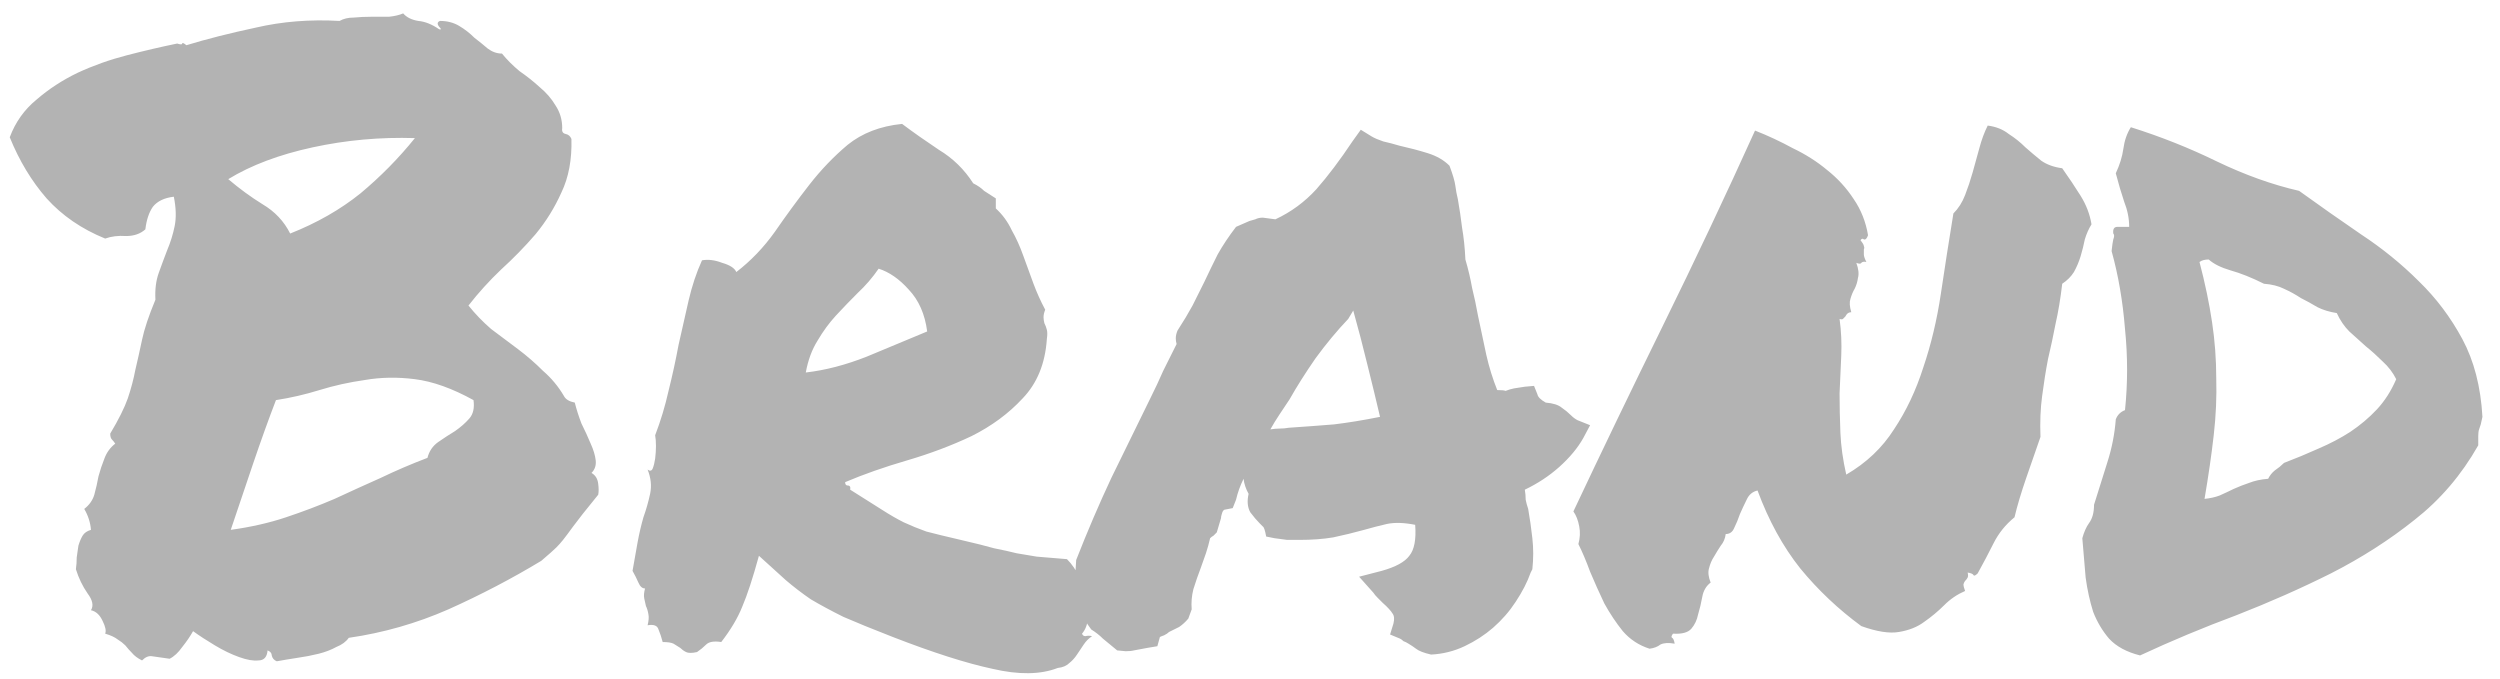 <svg width="70" height="19" viewBox="0 0 70 19" fill="none" xmlns="http://www.w3.org/2000/svg">
<path d="M2.945 6.68C2.289 6.414 1.742 6.039 1.305 5.555C0.883 5.07 0.539 4.5 0.273 3.844C0.43 3.422 0.68 3.07 1.023 2.789C1.367 2.492 1.75 2.242 2.172 2.039C2.609 1.836 3.07 1.672 3.555 1.547C4.039 1.422 4.508 1.312 4.961 1.219C5.055 1.25 5.102 1.25 5.102 1.219C5.102 1.188 5.141 1.203 5.219 1.266C5.781 1.094 6.43 0.93 7.164 0.773C7.898 0.602 8.68 0.539 9.508 0.586C9.617 0.523 9.75 0.492 9.906 0.492C10.062 0.477 10.227 0.469 10.398 0.469C10.57 0.469 10.734 0.469 10.891 0.469C11.047 0.453 11.18 0.422 11.289 0.375C11.383 0.484 11.523 0.555 11.711 0.586C11.898 0.602 12.094 0.68 12.297 0.82C12.359 0.836 12.359 0.812 12.297 0.75C12.234 0.672 12.242 0.617 12.32 0.586C12.523 0.586 12.703 0.633 12.859 0.727C13.016 0.82 13.156 0.93 13.281 1.055C13.422 1.164 13.547 1.266 13.656 1.359C13.781 1.453 13.914 1.5 14.055 1.5C14.195 1.672 14.359 1.836 14.547 1.992C14.75 2.133 14.938 2.281 15.109 2.438C15.297 2.594 15.445 2.766 15.555 2.953C15.68 3.141 15.742 3.352 15.742 3.586C15.727 3.68 15.758 3.734 15.836 3.75C15.914 3.766 15.969 3.812 16 3.891C16.016 4.469 15.922 4.969 15.719 5.391C15.531 5.812 15.289 6.203 14.992 6.562C14.695 6.906 14.375 7.234 14.031 7.547C13.703 7.859 13.398 8.195 13.117 8.555C13.305 8.789 13.516 9.008 13.75 9.211C14 9.398 14.25 9.586 14.5 9.773C14.75 9.961 14.984 10.164 15.203 10.383C15.438 10.586 15.633 10.82 15.789 11.086C15.836 11.18 15.938 11.242 16.094 11.273C16.141 11.461 16.203 11.656 16.281 11.859C16.375 12.047 16.461 12.234 16.539 12.422C16.617 12.594 16.664 12.75 16.68 12.891C16.695 13.031 16.656 13.148 16.562 13.242C16.672 13.305 16.734 13.406 16.75 13.547C16.766 13.672 16.766 13.773 16.75 13.852C16.406 14.273 16.172 14.57 16.047 14.742C15.922 14.914 15.828 15.039 15.766 15.117C15.703 15.195 15.641 15.266 15.578 15.328C15.516 15.391 15.375 15.516 15.156 15.703C14.328 16.203 13.461 16.656 12.555 17.062C11.664 17.453 10.734 17.719 9.766 17.859C9.688 17.969 9.57 18.055 9.414 18.117C9.273 18.195 9.109 18.258 8.922 18.305C8.734 18.352 8.531 18.391 8.312 18.422C8.109 18.453 7.922 18.484 7.75 18.516C7.672 18.484 7.625 18.43 7.609 18.352C7.609 18.289 7.57 18.242 7.492 18.211C7.477 18.398 7.391 18.492 7.234 18.492C7.094 18.508 6.914 18.477 6.695 18.398C6.477 18.32 6.25 18.211 6.016 18.07C5.781 17.93 5.578 17.797 5.406 17.672C5.328 17.812 5.227 17.961 5.102 18.117C4.992 18.273 4.875 18.383 4.75 18.445C4.531 18.414 4.367 18.391 4.258 18.375C4.164 18.359 4.07 18.398 3.977 18.492C3.852 18.43 3.758 18.359 3.695 18.281C3.633 18.219 3.57 18.148 3.508 18.07C3.445 18.008 3.375 17.953 3.297 17.906C3.219 17.844 3.102 17.789 2.945 17.742C2.977 17.664 2.953 17.547 2.875 17.391C2.797 17.219 2.688 17.117 2.547 17.086C2.625 16.961 2.594 16.805 2.453 16.617C2.312 16.414 2.203 16.188 2.125 15.938C2.141 15.828 2.148 15.719 2.148 15.609C2.164 15.484 2.18 15.375 2.195 15.281C2.227 15.172 2.266 15.078 2.312 15C2.359 14.922 2.438 14.867 2.547 14.836C2.531 14.633 2.469 14.438 2.359 14.25C2.5 14.141 2.594 14.008 2.641 13.852C2.688 13.68 2.727 13.508 2.758 13.336C2.805 13.164 2.859 13 2.922 12.844C2.984 12.672 3.086 12.531 3.227 12.422C3.195 12.375 3.164 12.336 3.133 12.305C3.102 12.273 3.086 12.219 3.086 12.141C3.32 11.75 3.484 11.422 3.578 11.156C3.672 10.875 3.742 10.609 3.789 10.359C3.852 10.094 3.914 9.812 3.977 9.516C4.039 9.219 4.164 8.844 4.352 8.391C4.336 8.109 4.367 7.859 4.445 7.641C4.523 7.422 4.602 7.211 4.68 7.008C4.773 6.789 4.844 6.562 4.891 6.328C4.938 6.094 4.93 5.82 4.867 5.508C4.602 5.539 4.406 5.633 4.281 5.789C4.172 5.945 4.102 6.156 4.07 6.422C3.93 6.547 3.75 6.609 3.531 6.609C3.312 6.594 3.117 6.617 2.945 6.68ZM13.258 11.203C12.664 10.875 12.117 10.68 11.617 10.617C11.133 10.555 10.664 10.562 10.211 10.641C9.773 10.703 9.352 10.797 8.945 10.922C8.539 11.047 8.133 11.141 7.727 11.203C7.523 11.734 7.312 12.32 7.094 12.961C6.875 13.602 6.664 14.227 6.461 14.836C7.023 14.758 7.539 14.641 8.008 14.484C8.477 14.328 8.93 14.156 9.367 13.969C9.805 13.766 10.234 13.57 10.656 13.383C11.078 13.18 11.516 12.992 11.969 12.82C12.016 12.633 12.117 12.484 12.273 12.375C12.43 12.266 12.586 12.164 12.742 12.07C12.898 11.961 13.031 11.844 13.141 11.719C13.25 11.594 13.289 11.422 13.258 11.203ZM11.617 3.867C10.648 3.836 9.695 3.922 8.758 4.125C7.82 4.328 7.031 4.625 6.391 5.016C6.703 5.281 7.023 5.516 7.352 5.719C7.695 5.922 7.953 6.195 8.125 6.539C8.875 6.242 9.531 5.867 10.094 5.414C10.656 4.945 11.164 4.43 11.617 3.867ZM21.25 15.562C21.078 16.188 20.922 16.664 20.781 16.992C20.656 17.305 20.461 17.633 20.195 17.977C19.992 17.945 19.852 17.969 19.773 18.047C19.695 18.125 19.609 18.195 19.516 18.258C19.375 18.289 19.273 18.289 19.211 18.258C19.148 18.227 19.094 18.188 19.047 18.141C19 18.109 18.938 18.07 18.859 18.023C18.797 17.992 18.695 17.977 18.555 17.977C18.523 17.852 18.484 17.734 18.438 17.625C18.406 17.516 18.305 17.477 18.133 17.508C18.164 17.383 18.172 17.281 18.156 17.203C18.141 17.109 18.117 17.031 18.086 16.969C18.07 16.891 18.055 16.82 18.039 16.758C18.023 16.68 18.031 16.586 18.062 16.477C17.984 16.477 17.922 16.422 17.875 16.312C17.828 16.203 17.773 16.094 17.711 15.984C17.758 15.703 17.805 15.438 17.852 15.188C17.898 14.938 17.953 14.703 18.016 14.484C18.094 14.266 18.156 14.047 18.203 13.828C18.25 13.609 18.227 13.383 18.133 13.148C18.195 13.195 18.242 13.188 18.273 13.125C18.305 13.047 18.328 12.953 18.344 12.844C18.359 12.719 18.367 12.602 18.367 12.492C18.367 12.367 18.359 12.266 18.344 12.188C18.5 11.781 18.625 11.367 18.719 10.945C18.828 10.508 18.922 10.078 19 9.656C19.094 9.234 19.188 8.82 19.281 8.414C19.375 8.008 19.5 7.633 19.656 7.289C19.828 7.258 20.016 7.281 20.219 7.359C20.438 7.422 20.57 7.508 20.617 7.617C21.023 7.305 21.383 6.93 21.695 6.492C22.008 6.039 22.328 5.602 22.656 5.18C22.984 4.758 23.344 4.383 23.734 4.055C24.141 3.727 24.648 3.531 25.258 3.469C25.57 3.703 25.914 3.945 26.289 4.195C26.68 4.43 27 4.742 27.25 5.133C27.375 5.195 27.477 5.266 27.555 5.344C27.648 5.406 27.758 5.477 27.883 5.555V5.836C28.07 6.008 28.219 6.211 28.328 6.445C28.453 6.664 28.562 6.906 28.656 7.172C28.75 7.422 28.844 7.68 28.938 7.945C29.031 8.195 29.141 8.438 29.266 8.672C29.234 8.75 29.219 8.82 29.219 8.883C29.219 8.93 29.227 8.984 29.242 9.047C29.273 9.109 29.297 9.172 29.312 9.234C29.328 9.297 29.328 9.383 29.312 9.492C29.266 10.18 29.039 10.734 28.633 11.156C28.242 11.578 27.766 11.93 27.203 12.211C26.641 12.477 26.039 12.703 25.398 12.891C24.758 13.078 24.18 13.281 23.664 13.5C23.664 13.562 23.688 13.594 23.734 13.594C23.797 13.594 23.82 13.633 23.805 13.711C24.18 13.945 24.477 14.133 24.695 14.273C24.914 14.414 25.117 14.531 25.305 14.625C25.508 14.719 25.719 14.805 25.938 14.883C26.172 14.945 26.492 15.023 26.898 15.117C27.305 15.211 27.617 15.289 27.836 15.352C28.07 15.398 28.281 15.445 28.469 15.492C28.656 15.523 28.844 15.555 29.031 15.586C29.234 15.602 29.516 15.625 29.875 15.656C30.016 15.797 30.133 15.969 30.227 16.172C30.336 16.359 30.406 16.555 30.438 16.758C30.469 16.945 30.477 17.133 30.461 17.32C30.445 17.492 30.391 17.633 30.297 17.742C30.312 17.789 30.344 17.812 30.391 17.812C30.453 17.797 30.516 17.797 30.578 17.812C30.484 17.875 30.406 17.953 30.344 18.047C30.281 18.141 30.219 18.234 30.156 18.328C30.094 18.422 30.023 18.5 29.945 18.562C29.867 18.641 29.758 18.688 29.617 18.703C29.133 18.891 28.523 18.898 27.789 18.727C27.055 18.57 26.125 18.273 25 17.836C24.438 17.617 23.977 17.43 23.617 17.273C23.273 17.102 22.969 16.938 22.703 16.781C22.453 16.609 22.219 16.43 22 16.242C21.797 16.055 21.547 15.828 21.25 15.562ZM24.602 7.523C24.43 7.773 24.234 8 24.016 8.203C23.812 8.406 23.609 8.617 23.406 8.836C23.219 9.039 23.047 9.273 22.891 9.539C22.734 9.789 22.625 10.086 22.562 10.43C23.109 10.367 23.68 10.219 24.273 9.984C24.867 9.734 25.43 9.5 25.961 9.281C25.898 8.797 25.727 8.406 25.445 8.109C25.18 7.812 24.898 7.617 24.602 7.523ZM42.859 16.031C42.766 16.297 42.625 16.57 42.438 16.852C42.266 17.117 42.055 17.359 41.805 17.578C41.57 17.781 41.305 17.953 41.008 18.094C40.711 18.234 40.398 18.312 40.07 18.328C39.867 18.281 39.727 18.227 39.648 18.164C39.586 18.117 39.516 18.07 39.438 18.023C39.391 17.992 39.344 17.969 39.297 17.953C39.266 17.922 39.234 17.898 39.203 17.883L38.922 17.766L39.016 17.461C39.047 17.336 39.039 17.242 38.992 17.18C38.945 17.102 38.852 17 38.711 16.875C38.664 16.828 38.617 16.781 38.57 16.734C38.523 16.688 38.484 16.641 38.453 16.594L38.055 16.148L38.688 15.984C39.078 15.875 39.336 15.734 39.461 15.562C39.602 15.391 39.656 15.102 39.625 14.695C39.312 14.633 39.047 14.625 38.828 14.672C38.625 14.719 38.414 14.773 38.195 14.836C37.914 14.914 37.625 14.984 37.328 15.047C37.047 15.094 36.734 15.117 36.391 15.117C36.266 15.117 36.148 15.117 36.039 15.117C35.93 15.102 35.812 15.086 35.688 15.07L35.453 15.023C35.422 14.852 35.391 14.758 35.359 14.742C35.328 14.711 35.297 14.68 35.266 14.648C35.188 14.57 35.102 14.469 35.008 14.344C34.93 14.203 34.914 14.031 34.961 13.828C34.883 13.688 34.836 13.547 34.82 13.406C34.727 13.594 34.656 13.789 34.609 13.992L34.516 14.227L34.281 14.273C34.25 14.289 34.227 14.328 34.211 14.391C34.195 14.438 34.188 14.477 34.188 14.508L34.07 14.906C34.039 14.938 34.008 14.969 33.977 15C33.945 15.016 33.914 15.039 33.883 15.07C33.852 15.211 33.812 15.352 33.766 15.492C33.719 15.633 33.672 15.766 33.625 15.891C33.547 16.094 33.477 16.297 33.414 16.5C33.367 16.688 33.352 16.875 33.367 17.062L33.273 17.32C33.195 17.414 33.109 17.492 33.016 17.555C32.922 17.602 32.828 17.648 32.734 17.695C32.703 17.727 32.656 17.758 32.594 17.789C32.547 17.805 32.508 17.82 32.477 17.836L32.406 18.094L32.125 18.141C31.953 18.172 31.828 18.195 31.75 18.211C31.688 18.227 31.609 18.234 31.516 18.234L31.281 18.211C31.109 18.07 30.977 17.961 30.883 17.883C30.789 17.789 30.68 17.703 30.555 17.625C30.414 17.438 30.336 17.297 30.32 17.203C30.305 17.109 30.289 17.023 30.273 16.945C30.242 16.852 30.227 16.773 30.227 16.711C30.211 16.648 30.188 16.602 30.156 16.57L29.852 16.289L30.109 16.078L30.133 15.68C30.445 14.883 30.773 14.117 31.117 13.383C31.477 12.648 31.844 11.898 32.219 11.133C32.344 10.883 32.461 10.633 32.57 10.383C32.695 10.133 32.82 9.883 32.945 9.633C32.93 9.586 32.922 9.531 32.922 9.469C32.922 9.406 32.938 9.336 32.969 9.258C33.141 8.992 33.281 8.758 33.391 8.555C33.5 8.336 33.609 8.117 33.719 7.898C33.844 7.633 33.969 7.375 34.094 7.125C34.234 6.875 34.406 6.617 34.609 6.352L34.984 6.188C35.031 6.172 35.086 6.156 35.148 6.141C35.211 6.109 35.281 6.094 35.359 6.094L35.711 6.141C36.148 5.938 36.531 5.656 36.859 5.297C37.188 4.922 37.523 4.477 37.867 3.961L38.102 3.633L38.406 3.82C38.484 3.867 38.594 3.914 38.734 3.961C38.875 3.992 39.023 4.031 39.18 4.078C39.461 4.141 39.727 4.211 39.977 4.289C40.227 4.367 40.43 4.484 40.586 4.641C40.68 4.891 40.734 5.078 40.75 5.203C40.766 5.328 40.789 5.453 40.82 5.578C40.867 5.844 40.906 6.109 40.938 6.375C40.984 6.641 41.016 6.938 41.031 7.266C41.109 7.531 41.172 7.797 41.219 8.062C41.281 8.312 41.336 8.57 41.383 8.836C41.461 9.211 41.539 9.578 41.617 9.938C41.695 10.281 41.797 10.609 41.922 10.922C42.047 10.922 42.125 10.93 42.156 10.945C42.234 10.914 42.312 10.891 42.391 10.875C42.484 10.859 42.586 10.844 42.695 10.828L42.953 10.805L43.047 11.039C43.062 11.117 43.141 11.195 43.281 11.273C43.484 11.289 43.633 11.336 43.727 11.414C43.82 11.477 43.906 11.547 43.984 11.625C44.047 11.688 44.109 11.734 44.172 11.766L44.523 11.906L44.336 12.258C44.18 12.539 43.953 12.812 43.656 13.078C43.375 13.328 43.055 13.539 42.695 13.711C42.711 13.805 42.719 13.898 42.719 13.992C42.734 14.07 42.758 14.156 42.789 14.25C42.836 14.516 42.875 14.789 42.906 15.07C42.938 15.352 42.938 15.641 42.906 15.938L42.859 16.031ZM36.086 11.977C36.555 11.945 36.977 11.914 37.352 11.883C37.742 11.836 38.172 11.766 38.641 11.672C38.531 11.203 38.414 10.719 38.289 10.219C38.164 9.703 38.031 9.195 37.891 8.695L37.75 8.93C37.438 9.258 37.133 9.625 36.836 10.031C36.555 10.438 36.312 10.82 36.109 11.18C36.016 11.32 35.922 11.461 35.828 11.602C35.734 11.742 35.648 11.883 35.57 12.023C35.664 12.008 35.75 12 35.828 12C35.922 12 36.008 11.992 36.086 11.977ZM49.211 13.734C49.07 13.766 48.969 13.852 48.906 13.992C48.844 14.117 48.781 14.25 48.719 14.391C48.672 14.531 48.617 14.664 48.555 14.789C48.508 14.898 48.43 14.953 48.32 14.953C48.305 15.078 48.258 15.188 48.18 15.281C48.117 15.375 48.055 15.477 47.992 15.586C47.93 15.68 47.883 15.789 47.852 15.914C47.82 16.023 47.836 16.156 47.898 16.312C47.773 16.406 47.695 16.539 47.664 16.711C47.633 16.883 47.594 17.047 47.547 17.203C47.516 17.359 47.453 17.492 47.359 17.602C47.266 17.711 47.094 17.758 46.844 17.742C46.797 17.805 46.789 17.844 46.82 17.859C46.852 17.875 46.875 17.93 46.891 18.023C46.719 17.992 46.586 18 46.492 18.047C46.414 18.109 46.312 18.148 46.188 18.164C45.891 18.07 45.641 17.906 45.438 17.672C45.25 17.438 45.078 17.18 44.922 16.898C44.781 16.602 44.648 16.305 44.523 16.008C44.414 15.711 44.305 15.453 44.195 15.234C44.242 15.062 44.25 14.898 44.219 14.742C44.188 14.57 44.133 14.43 44.055 14.32C44.82 12.695 45.656 10.961 46.562 9.117C47.469 7.273 48.328 5.453 49.141 3.656C49.5 3.797 49.852 3.961 50.195 4.148C50.555 4.32 50.875 4.523 51.156 4.758C51.453 4.992 51.703 5.266 51.906 5.578C52.109 5.875 52.242 6.211 52.305 6.586C52.273 6.68 52.234 6.719 52.188 6.703C52.156 6.672 52.125 6.68 52.094 6.727C52.156 6.805 52.188 6.859 52.188 6.891C52.203 6.922 52.203 6.953 52.188 6.984C52.188 7.016 52.188 7.062 52.188 7.125C52.188 7.172 52.211 7.242 52.258 7.336C52.195 7.32 52.148 7.328 52.117 7.359C52.102 7.391 52.055 7.391 51.977 7.359C52.039 7.531 52.055 7.672 52.023 7.781C52.008 7.891 51.977 7.992 51.93 8.086C51.883 8.164 51.844 8.258 51.812 8.367C51.781 8.461 51.789 8.586 51.836 8.742C51.789 8.742 51.75 8.758 51.719 8.789C51.703 8.805 51.688 8.828 51.672 8.859C51.656 8.875 51.633 8.898 51.602 8.93C51.586 8.945 51.555 8.945 51.508 8.93C51.555 9.273 51.57 9.617 51.555 9.961C51.539 10.305 51.523 10.656 51.508 11.016C51.508 11.359 51.516 11.727 51.531 12.117C51.547 12.492 51.602 12.883 51.695 13.289C52.258 12.961 52.703 12.539 53.031 12.023C53.375 11.508 53.648 10.93 53.852 10.289C54.07 9.648 54.234 8.961 54.344 8.227C54.453 7.492 54.57 6.742 54.695 5.977C54.836 5.836 54.945 5.664 55.023 5.461C55.102 5.258 55.172 5.047 55.234 4.828C55.297 4.594 55.359 4.367 55.422 4.148C55.484 3.914 55.562 3.703 55.656 3.516C55.891 3.547 56.086 3.625 56.242 3.75C56.414 3.859 56.57 3.984 56.711 4.125C56.852 4.25 57 4.375 57.156 4.5C57.312 4.609 57.508 4.68 57.742 4.711C57.93 4.977 58.102 5.234 58.258 5.484C58.414 5.734 58.516 6 58.562 6.281C58.484 6.406 58.422 6.547 58.375 6.703C58.344 6.859 58.305 7.016 58.258 7.172C58.211 7.328 58.148 7.477 58.07 7.617C57.992 7.742 57.883 7.852 57.742 7.945C57.695 8.352 57.633 8.727 57.555 9.07C57.492 9.398 57.422 9.727 57.344 10.055C57.281 10.383 57.227 10.727 57.18 11.086C57.133 11.43 57.117 11.812 57.133 12.234C57.008 12.594 56.875 12.977 56.734 13.383C56.594 13.789 56.484 14.156 56.406 14.484C56.156 14.688 55.961 14.93 55.82 15.211C55.68 15.492 55.531 15.773 55.375 16.055C55.312 16.117 55.273 16.133 55.258 16.102C55.242 16.07 55.188 16.047 55.094 16.031C55.109 16.094 55.109 16.141 55.094 16.172C55.078 16.203 55.055 16.234 55.023 16.266C55.008 16.281 54.992 16.312 54.977 16.359C54.977 16.406 54.992 16.469 55.023 16.547C54.805 16.641 54.609 16.773 54.438 16.945C54.266 17.117 54.078 17.273 53.875 17.414C53.688 17.555 53.453 17.648 53.172 17.695C52.906 17.742 52.555 17.688 52.117 17.531C51.477 17.062 50.906 16.523 50.406 15.914C49.922 15.305 49.523 14.578 49.211 13.734ZM69.508 11.672C69.492 11.75 69.477 11.82 69.461 11.883C69.445 11.93 69.43 11.977 69.414 12.023C69.398 12.07 69.391 12.133 69.391 12.211C69.391 12.273 69.391 12.359 69.391 12.469C68.922 13.297 68.328 13.992 67.609 14.555C66.906 15.117 66.125 15.617 65.266 16.055C64.422 16.477 63.539 16.867 62.617 17.227C61.695 17.57 60.797 17.945 59.922 18.352C59.547 18.258 59.258 18.102 59.055 17.883C58.867 17.664 58.719 17.414 58.609 17.133C58.516 16.836 58.445 16.516 58.398 16.172C58.367 15.812 58.336 15.445 58.305 15.07C58.352 14.898 58.414 14.758 58.492 14.648C58.586 14.523 58.633 14.352 58.633 14.133C58.758 13.727 58.883 13.328 59.008 12.938C59.133 12.547 59.211 12.148 59.242 11.742C59.289 11.617 59.375 11.531 59.5 11.484C59.578 10.734 59.578 9.977 59.5 9.211C59.438 8.43 59.312 7.703 59.125 7.031C59.141 6.875 59.156 6.766 59.172 6.703C59.203 6.625 59.203 6.57 59.172 6.539C59.156 6.414 59.195 6.352 59.289 6.352C59.398 6.352 59.508 6.352 59.617 6.352C59.617 6.117 59.57 5.883 59.477 5.648C59.398 5.414 59.32 5.148 59.242 4.852C59.352 4.617 59.422 4.391 59.453 4.172C59.484 3.938 59.555 3.734 59.664 3.562C60.508 3.828 61.312 4.148 62.078 4.523C62.859 4.898 63.625 5.172 64.375 5.344C64.938 5.75 65.516 6.156 66.109 6.562C66.703 6.953 67.242 7.391 67.727 7.875C68.211 8.344 68.617 8.883 68.945 9.492C69.273 10.102 69.461 10.828 69.508 11.672ZM63.953 12.961C64.281 12.836 64.602 12.703 64.914 12.562C65.242 12.422 65.539 12.266 65.805 12.094C66.086 11.906 66.336 11.695 66.555 11.461C66.773 11.227 66.953 10.945 67.094 10.617C67 10.43 66.875 10.266 66.719 10.125C66.562 9.969 66.406 9.828 66.25 9.703C66.094 9.562 65.938 9.422 65.781 9.281C65.641 9.141 65.523 8.969 65.43 8.766C65.227 8.734 65.047 8.68 64.891 8.602C64.734 8.508 64.578 8.422 64.422 8.344C64.281 8.25 64.125 8.164 63.953 8.086C63.797 8.008 63.609 7.961 63.391 7.945C63.047 7.773 62.734 7.648 62.453 7.57C62.188 7.492 61.984 7.391 61.844 7.266C61.734 7.266 61.648 7.289 61.586 7.336C61.742 7.93 61.859 8.492 61.938 9.023C62.016 9.539 62.055 10.062 62.055 10.594C62.07 11.109 62.047 11.641 61.984 12.188C61.922 12.734 61.836 13.328 61.727 13.969C61.883 13.953 62.023 13.922 62.148 13.875C62.289 13.812 62.422 13.75 62.547 13.688C62.688 13.625 62.828 13.57 62.969 13.523C63.125 13.461 63.305 13.422 63.508 13.406C63.555 13.312 63.617 13.234 63.695 13.172C63.789 13.109 63.875 13.039 63.953 12.961Z" fill="#B3B3B3"/>
</svg>
